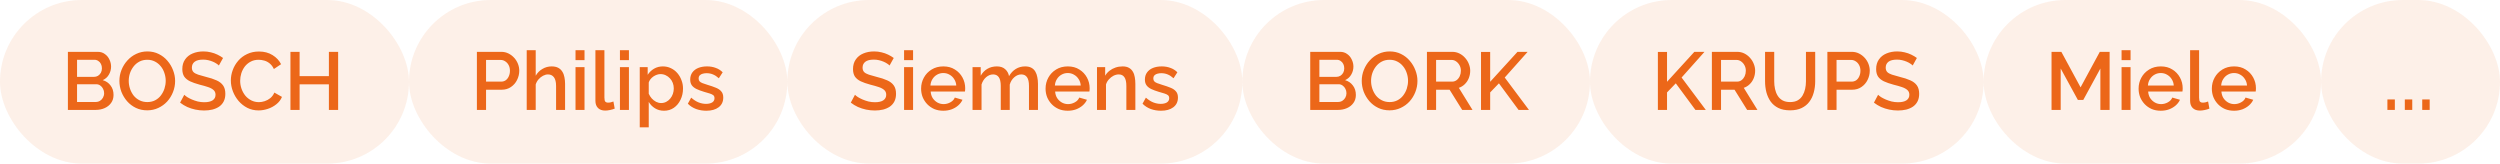 <?xml version="1.0" encoding="UTF-8"?> <svg xmlns="http://www.w3.org/2000/svg" width="489" height="32" viewBox="0 0 489 32" fill="none"><rect width="80" height="32" rx="16" fill="#EC6719" fill-opacity="0.1"></rect><path d="M22.208 18.572C22.208 19.18 22.048 19.703 21.728 20.14C21.419 20.577 20.997 20.913 20.464 21.148C19.931 21.383 19.344 21.5 18.704 21.5H13.28V10.14H19.136C19.669 10.14 20.128 10.284 20.512 10.572C20.907 10.849 21.205 11.212 21.408 11.66C21.621 12.097 21.728 12.556 21.728 13.036C21.728 13.591 21.584 14.113 21.296 14.604C21.019 15.084 20.619 15.441 20.096 15.676C20.747 15.868 21.259 16.22 21.632 16.732C22.016 17.233 22.208 17.847 22.208 18.572ZM20.368 18.236C20.368 17.916 20.299 17.628 20.16 17.372C20.032 17.105 19.851 16.892 19.616 16.732C19.392 16.561 19.125 16.476 18.816 16.476H15.072V19.948H18.704C19.024 19.948 19.307 19.873 19.552 19.724C19.808 19.564 20.005 19.356 20.144 19.1C20.293 18.833 20.368 18.545 20.368 18.236ZM15.072 11.692V15.036H18.368C18.667 15.036 18.933 14.967 19.168 14.828C19.403 14.679 19.589 14.481 19.728 14.236C19.867 13.98 19.936 13.692 19.936 13.372C19.936 13.041 19.872 12.753 19.744 12.508C19.616 12.252 19.44 12.055 19.216 11.916C19.003 11.767 18.752 11.692 18.464 11.692H15.072ZM28.797 21.58C27.976 21.58 27.234 21.42 26.573 21.1C25.912 20.78 25.341 20.348 24.861 19.804C24.381 19.249 24.008 18.631 23.741 17.948C23.485 17.255 23.357 16.545 23.357 15.82C23.357 15.063 23.495 14.343 23.773 13.66C24.05 12.967 24.434 12.353 24.925 11.82C25.416 11.276 25.991 10.849 26.653 10.54C27.325 10.22 28.05 10.06 28.829 10.06C29.64 10.06 30.375 10.225 31.037 10.556C31.709 10.887 32.279 11.329 32.749 11.884C33.229 12.439 33.597 13.057 33.853 13.74C34.12 14.423 34.253 15.121 34.253 15.836C34.253 16.593 34.114 17.319 33.837 18.012C33.57 18.695 33.191 19.308 32.701 19.852C32.21 20.385 31.629 20.807 30.957 21.116C30.296 21.425 29.576 21.58 28.797 21.58ZM25.181 15.82C25.181 16.353 25.266 16.871 25.437 17.372C25.608 17.873 25.848 18.321 26.157 18.716C26.477 19.1 26.861 19.404 27.309 19.628C27.757 19.852 28.258 19.964 28.813 19.964C29.389 19.964 29.901 19.847 30.349 19.612C30.797 19.377 31.17 19.063 31.469 18.668C31.778 18.263 32.013 17.815 32.173 17.324C32.333 16.823 32.413 16.321 32.413 15.82C32.413 15.287 32.328 14.775 32.157 14.284C31.997 13.783 31.757 13.34 31.437 12.956C31.117 12.561 30.733 12.252 30.285 12.028C29.848 11.804 29.357 11.692 28.813 11.692C28.237 11.692 27.725 11.809 27.277 12.044C26.829 12.279 26.45 12.593 26.141 12.988C25.831 13.383 25.591 13.825 25.421 14.316C25.261 14.807 25.181 15.308 25.181 15.82ZM42.812 12.812C42.706 12.695 42.551 12.572 42.349 12.444C42.146 12.305 41.906 12.177 41.629 12.06C41.351 11.943 41.053 11.847 40.733 11.772C40.413 11.697 40.082 11.66 39.74 11.66C38.994 11.66 38.439 11.799 38.077 12.076C37.714 12.353 37.532 12.737 37.532 13.228C37.532 13.591 37.634 13.879 37.837 14.092C38.039 14.295 38.349 14.465 38.764 14.604C39.181 14.743 39.703 14.892 40.333 15.052C41.1 15.233 41.767 15.452 42.333 15.708C42.898 15.953 43.33 16.284 43.629 16.7C43.927 17.116 44.077 17.665 44.077 18.348C44.077 18.924 43.97 19.42 43.757 19.836C43.543 20.252 43.245 20.593 42.861 20.86C42.477 21.116 42.034 21.308 41.532 21.436C41.031 21.553 40.492 21.612 39.916 21.612C39.351 21.612 38.786 21.553 38.221 21.436C37.666 21.319 37.133 21.148 36.62 20.924C36.119 20.689 35.655 20.407 35.228 20.076L36.044 18.54C36.183 18.679 36.38 18.833 36.636 19.004C36.903 19.164 37.207 19.319 37.548 19.468C37.901 19.617 38.279 19.745 38.684 19.852C39.1 19.948 39.522 19.996 39.949 19.996C40.663 19.996 41.207 19.873 41.581 19.628C41.965 19.372 42.157 19.009 42.157 18.54C42.157 18.156 42.034 17.852 41.788 17.628C41.543 17.393 41.186 17.196 40.717 17.036C40.247 16.876 39.687 16.716 39.036 16.556C38.29 16.353 37.666 16.135 37.164 15.9C36.663 15.655 36.285 15.345 36.029 14.972C35.783 14.588 35.66 14.103 35.66 13.516C35.66 12.769 35.842 12.14 36.205 11.628C36.567 11.105 37.058 10.716 37.676 10.46C38.306 10.193 39.01 10.06 39.788 10.06C40.3 10.06 40.786 10.119 41.245 10.236C41.703 10.343 42.13 10.492 42.525 10.684C42.93 10.876 43.298 11.095 43.629 11.34L42.812 12.812ZM45.154 15.74C45.154 15.047 45.276 14.369 45.522 13.708C45.767 13.036 46.124 12.428 46.594 11.884C47.074 11.329 47.655 10.892 48.338 10.572C49.02 10.241 49.794 10.076 50.658 10.076C51.682 10.076 52.567 10.311 53.314 10.78C54.06 11.239 54.615 11.831 54.978 12.556L53.57 13.5C53.356 13.041 53.084 12.679 52.754 12.412C52.434 12.145 52.082 11.959 51.698 11.852C51.324 11.745 50.956 11.692 50.594 11.692C49.996 11.692 49.474 11.815 49.026 12.06C48.578 12.295 48.199 12.609 47.89 13.004C47.591 13.399 47.362 13.841 47.202 14.332C47.052 14.823 46.978 15.313 46.978 15.804C46.978 16.348 47.068 16.876 47.25 17.388C47.431 17.889 47.682 18.337 48.002 18.732C48.332 19.116 48.722 19.42 49.17 19.644C49.618 19.868 50.108 19.98 50.642 19.98C51.004 19.98 51.383 19.916 51.778 19.788C52.172 19.66 52.535 19.463 52.866 19.196C53.207 18.919 53.474 18.556 53.666 18.108L55.154 18.956C54.919 19.521 54.551 20.001 54.05 20.396C53.559 20.791 53.004 21.089 52.386 21.292C51.778 21.495 51.175 21.596 50.578 21.596C49.778 21.596 49.047 21.431 48.386 21.1C47.724 20.759 47.154 20.311 46.674 19.756C46.194 19.191 45.82 18.561 45.554 17.868C45.287 17.164 45.154 16.455 45.154 15.74ZM66.139 10.14V21.5H64.331V16.492H58.603V21.5H56.811V10.14H58.603V14.892H64.331V10.14H66.139Z" fill="#EC6719"></path><rect x="80" width="74" height="32" rx="16" fill="#EC6719" fill-opacity="0.1"></rect><path d="M93.28 21.5V10.14H98.048C98.56 10.14 99.029 10.247 99.456 10.46C99.883 10.673 100.256 10.956 100.576 11.308C100.896 11.66 101.141 12.055 101.312 12.492C101.483 12.929 101.568 13.377 101.568 13.836C101.568 14.465 101.424 15.068 101.136 15.644C100.859 16.209 100.459 16.668 99.936 17.02C99.424 17.372 98.827 17.548 98.144 17.548H95.072V21.5H93.28ZM95.072 15.964H98.032C98.373 15.964 98.672 15.873 98.928 15.692C99.184 15.5 99.381 15.244 99.52 14.924C99.669 14.604 99.744 14.241 99.744 13.836C99.744 13.42 99.659 13.052 99.488 12.732C99.317 12.412 99.093 12.167 98.816 11.996C98.549 11.815 98.256 11.724 97.936 11.724H95.072V15.964ZM110.529 21.5H108.769V16.812C108.769 16.055 108.63 15.489 108.353 15.116C108.075 14.743 107.686 14.556 107.185 14.556C106.875 14.556 106.555 14.641 106.225 14.812C105.894 14.983 105.601 15.217 105.345 15.516C105.089 15.804 104.902 16.14 104.785 16.524V21.5H103.025V9.82H104.785V14.812C105.105 14.247 105.542 13.804 106.097 13.484C106.651 13.153 107.249 12.988 107.889 12.988C108.411 12.988 108.843 13.079 109.185 13.26C109.526 13.441 109.793 13.692 109.985 14.012C110.187 14.321 110.326 14.684 110.401 15.1C110.486 15.505 110.529 15.937 110.529 16.396V21.5ZM112.572 21.5V13.132H114.332V21.5H112.572ZM112.572 11.756V9.82H114.332V11.756H112.572ZM116.463 9.82H118.223V19.084C118.223 19.511 118.287 19.783 118.415 19.9C118.543 20.017 118.703 20.076 118.895 20.076C119.108 20.076 119.305 20.055 119.487 20.012C119.679 19.969 119.844 19.916 119.983 19.852L120.239 21.244C119.983 21.351 119.679 21.441 119.327 21.516C118.975 21.591 118.66 21.628 118.383 21.628C117.785 21.628 117.316 21.463 116.975 21.132C116.633 20.791 116.463 20.321 116.463 19.724V9.82ZM121.259 21.5V13.132H123.019V21.5H121.259ZM121.259 11.756V9.82H123.019V11.756H121.259ZM129.886 21.66C129.214 21.66 128.622 21.5 128.11 21.18C127.598 20.86 127.193 20.444 126.894 19.932V24.908H125.134V13.132H126.686V14.636C127.006 14.135 127.422 13.735 127.934 13.436C128.446 13.137 129.017 12.988 129.646 12.988C130.222 12.988 130.75 13.105 131.23 13.34C131.71 13.564 132.126 13.879 132.478 14.284C132.83 14.689 133.102 15.153 133.294 15.676C133.497 16.188 133.598 16.732 133.598 17.308C133.598 18.108 133.438 18.839 133.118 19.5C132.809 20.161 132.371 20.689 131.806 21.084C131.251 21.468 130.611 21.66 129.886 21.66ZM129.31 20.156C129.683 20.156 130.019 20.076 130.318 19.916C130.627 19.756 130.889 19.543 131.102 19.276C131.326 19.009 131.497 18.705 131.614 18.364C131.731 18.023 131.79 17.671 131.79 17.308C131.79 16.924 131.726 16.561 131.598 16.22C131.47 15.879 131.283 15.58 131.038 15.324C130.803 15.068 130.526 14.865 130.206 14.716C129.897 14.567 129.555 14.492 129.182 14.492C128.958 14.492 128.723 14.535 128.478 14.62C128.233 14.705 128.003 14.823 127.79 14.972C127.577 15.121 127.39 15.297 127.23 15.5C127.07 15.703 126.958 15.916 126.894 16.14V18.332C127.043 18.673 127.241 18.983 127.486 19.26C127.731 19.527 128.014 19.745 128.334 19.916C128.654 20.076 128.979 20.156 129.31 20.156ZM138.157 21.66C137.453 21.66 136.786 21.548 136.157 21.324C135.528 21.089 134.989 20.743 134.541 20.284L135.197 19.1C135.677 19.527 136.157 19.836 136.637 20.028C137.128 20.22 137.613 20.316 138.093 20.316C138.584 20.316 138.984 20.225 139.293 20.044C139.602 19.852 139.757 19.575 139.757 19.212C139.757 18.945 139.677 18.748 139.517 18.62C139.357 18.492 139.122 18.38 138.813 18.284C138.514 18.188 138.152 18.081 137.725 17.964C137.128 17.783 136.626 17.596 136.221 17.404C135.816 17.201 135.512 16.956 135.309 16.668C135.106 16.38 135.005 16.012 135.005 15.564C135.005 15.02 135.144 14.556 135.421 14.172C135.698 13.788 136.082 13.495 136.573 13.292C137.074 13.089 137.65 12.988 138.301 12.988C138.909 12.988 139.469 13.084 139.981 13.276C140.504 13.457 140.962 13.745 141.357 14.14L140.605 15.308C140.232 14.967 139.848 14.716 139.453 14.556C139.069 14.396 138.653 14.316 138.205 14.316C137.949 14.316 137.704 14.348 137.469 14.412C137.234 14.465 137.037 14.572 136.877 14.732C136.728 14.881 136.653 15.095 136.653 15.372C136.653 15.596 136.717 15.777 136.845 15.916C136.973 16.055 137.165 16.172 137.421 16.268C137.677 16.364 137.992 16.471 138.365 16.588C139.016 16.78 139.57 16.972 140.029 17.164C140.488 17.345 140.84 17.585 141.085 17.884C141.341 18.172 141.469 18.572 141.469 19.084C141.469 19.895 141.165 20.529 140.557 20.988C139.96 21.436 139.16 21.66 138.157 21.66Z" fill="#EC6719"></path><rect x="154" width="89" height="32" rx="16" fill="#EC6719" fill-opacity="0.1"></rect><path d="M174 12.812C173.893 12.695 173.739 12.572 173.536 12.444C173.333 12.305 173.093 12.177 172.816 12.06C172.539 11.943 172.24 11.847 171.92 11.772C171.6 11.697 171.269 11.66 170.928 11.66C170.181 11.66 169.627 11.799 169.264 12.076C168.901 12.353 168.72 12.737 168.72 13.228C168.72 13.591 168.821 13.879 169.024 14.092C169.227 14.295 169.536 14.465 169.952 14.604C170.368 14.743 170.891 14.892 171.52 15.052C172.288 15.233 172.955 15.452 173.52 15.708C174.085 15.953 174.517 16.284 174.816 16.7C175.115 17.116 175.264 17.665 175.264 18.348C175.264 18.924 175.157 19.42 174.944 19.836C174.731 20.252 174.432 20.593 174.048 20.86C173.664 21.116 173.221 21.308 172.72 21.436C172.219 21.553 171.68 21.612 171.104 21.612C170.539 21.612 169.973 21.553 169.408 21.436C168.853 21.319 168.32 21.148 167.808 20.924C167.307 20.689 166.843 20.407 166.416 20.076L167.232 18.54C167.371 18.679 167.568 18.833 167.824 19.004C168.091 19.164 168.395 19.319 168.736 19.468C169.088 19.617 169.467 19.745 169.872 19.852C170.288 19.948 170.709 19.996 171.136 19.996C171.851 19.996 172.395 19.873 172.768 19.628C173.152 19.372 173.344 19.009 173.344 18.54C173.344 18.156 173.221 17.852 172.976 17.628C172.731 17.393 172.373 17.196 171.904 17.036C171.435 16.876 170.875 16.716 170.224 16.556C169.477 16.353 168.853 16.135 168.352 15.9C167.851 15.655 167.472 15.345 167.216 14.972C166.971 14.588 166.848 14.103 166.848 13.516C166.848 12.769 167.029 12.14 167.392 11.628C167.755 11.105 168.245 10.716 168.864 10.46C169.493 10.193 170.197 10.06 170.976 10.06C171.488 10.06 171.973 10.119 172.432 10.236C172.891 10.343 173.317 10.492 173.712 10.684C174.117 10.876 174.485 11.095 174.816 11.34L174 12.812ZM176.837 21.5V13.132H178.597V21.5H176.837ZM176.837 11.756V9.82H178.597V11.756H176.837ZM184.504 21.66C183.854 21.66 183.262 21.548 182.728 21.324C182.206 21.089 181.752 20.775 181.368 20.38C180.984 19.975 180.686 19.516 180.472 19.004C180.27 18.481 180.168 17.927 180.168 17.34C180.168 16.551 180.35 15.831 180.712 15.18C181.075 14.519 181.582 13.991 182.232 13.596C182.883 13.191 183.646 12.988 184.52 12.988C185.395 12.988 186.147 13.191 186.776 13.596C187.416 13.991 187.912 14.513 188.264 15.164C188.616 15.815 188.792 16.513 188.792 17.26C188.792 17.388 188.787 17.511 188.776 17.628C188.766 17.735 188.755 17.825 188.744 17.9H182.04C182.072 18.391 182.206 18.823 182.44 19.196C182.686 19.559 182.995 19.847 183.368 20.06C183.742 20.263 184.142 20.364 184.568 20.364C185.038 20.364 185.48 20.247 185.896 20.012C186.323 19.777 186.611 19.468 186.76 19.084L188.264 19.516C188.083 19.921 187.806 20.289 187.432 20.62C187.07 20.94 186.638 21.196 186.136 21.388C185.635 21.569 185.091 21.66 184.504 21.66ZM181.992 16.732H187.048C187.016 16.252 186.878 15.831 186.632 15.468C186.398 15.095 186.094 14.807 185.72 14.604C185.358 14.391 184.952 14.284 184.504 14.284C184.067 14.284 183.662 14.391 183.288 14.604C182.926 14.807 182.627 15.095 182.392 15.468C182.158 15.831 182.024 16.252 181.992 16.732ZM203.028 21.5H201.268V16.812C201.268 16.033 201.14 15.463 200.884 15.1C200.628 14.737 200.255 14.556 199.764 14.556C199.273 14.556 198.815 14.743 198.388 15.116C197.972 15.479 197.679 15.953 197.508 16.54V21.5H195.748V16.812C195.748 16.033 195.62 15.463 195.364 15.1C195.108 14.737 194.74 14.556 194.26 14.556C193.769 14.556 193.311 14.737 192.884 15.1C192.468 15.463 192.169 15.937 191.988 16.524V21.5H190.228V13.132H191.828V14.812C192.159 14.225 192.591 13.777 193.124 13.468C193.668 13.148 194.287 12.988 194.98 12.988C195.673 12.988 196.217 13.169 196.612 13.532C197.017 13.895 197.268 14.348 197.364 14.892C197.727 14.273 198.169 13.804 198.692 13.484C199.225 13.153 199.833 12.988 200.516 12.988C201.007 12.988 201.417 13.079 201.748 13.26C202.079 13.441 202.335 13.692 202.516 14.012C202.697 14.321 202.825 14.684 202.9 15.1C202.985 15.505 203.028 15.937 203.028 16.396V21.5ZM208.848 21.66C208.197 21.66 207.605 21.548 207.072 21.324C206.549 21.089 206.096 20.775 205.712 20.38C205.328 19.975 205.029 19.516 204.816 19.004C204.613 18.481 204.512 17.927 204.512 17.34C204.512 16.551 204.693 15.831 205.056 15.18C205.419 14.519 205.925 13.991 206.576 13.596C207.227 13.191 207.989 12.988 208.864 12.988C209.739 12.988 210.491 13.191 211.12 13.596C211.76 13.991 212.256 14.513 212.608 15.164C212.96 15.815 213.136 16.513 213.136 17.26C213.136 17.388 213.131 17.511 213.12 17.628C213.109 17.735 213.099 17.825 213.088 17.9H206.384C206.416 18.391 206.549 18.823 206.784 19.196C207.029 19.559 207.339 19.847 207.712 20.06C208.085 20.263 208.485 20.364 208.912 20.364C209.381 20.364 209.824 20.247 210.24 20.012C210.667 19.777 210.955 19.468 211.104 19.084L212.608 19.516C212.427 19.921 212.149 20.289 211.776 20.62C211.413 20.94 210.981 21.196 210.48 21.388C209.979 21.569 209.435 21.66 208.848 21.66ZM206.336 16.732H211.392C211.36 16.252 211.221 15.831 210.976 15.468C210.741 15.095 210.437 14.807 210.064 14.604C209.701 14.391 209.296 14.284 208.848 14.284C208.411 14.284 208.005 14.391 207.632 14.604C207.269 14.807 206.971 15.095 206.736 15.468C206.501 15.831 206.368 16.252 206.336 16.732ZM222.076 21.5H220.316V16.812C220.316 16.033 220.188 15.463 219.932 15.1C219.686 14.737 219.318 14.556 218.828 14.556C218.486 14.556 218.145 14.641 217.804 14.812C217.473 14.983 217.174 15.217 216.908 15.516C216.641 15.804 216.449 16.14 216.332 16.524V21.5H214.572V13.132H216.172V14.812C216.385 14.439 216.662 14.119 217.004 13.852C217.356 13.575 217.75 13.361 218.188 13.212C218.625 13.063 219.089 12.988 219.58 12.988C220.081 12.988 220.492 13.079 220.812 13.26C221.142 13.441 221.398 13.692 221.58 14.012C221.772 14.321 221.9 14.684 221.964 15.1C222.038 15.505 222.076 15.937 222.076 16.396V21.5ZM227.095 21.66C226.391 21.66 225.724 21.548 225.095 21.324C224.465 21.089 223.927 20.743 223.479 20.284L224.135 19.1C224.615 19.527 225.095 19.836 225.575 20.028C226.065 20.22 226.551 20.316 227.031 20.316C227.521 20.316 227.921 20.225 228.231 20.044C228.54 19.852 228.695 19.575 228.695 19.212C228.695 18.945 228.615 18.748 228.455 18.62C228.295 18.492 228.06 18.38 227.751 18.284C227.452 18.188 227.089 18.081 226.663 17.964C226.065 17.783 225.564 17.596 225.159 17.404C224.753 17.201 224.449 16.956 224.247 16.668C224.044 16.38 223.943 16.012 223.943 15.564C223.943 15.02 224.081 14.556 224.359 14.172C224.636 13.788 225.02 13.495 225.511 13.292C226.012 13.089 226.588 12.988 227.239 12.988C227.847 12.988 228.407 13.084 228.919 13.276C229.441 13.457 229.9 13.745 230.295 14.14L229.543 15.308C229.169 14.967 228.785 14.716 228.391 14.556C228.007 14.396 227.591 14.316 227.143 14.316C226.887 14.316 226.641 14.348 226.407 14.412C226.172 14.465 225.975 14.572 225.815 14.732C225.665 14.881 225.591 15.095 225.591 15.372C225.591 15.596 225.655 15.777 225.783 15.916C225.911 16.055 226.103 16.172 226.359 16.268C226.615 16.364 226.929 16.471 227.303 16.588C227.953 16.78 228.508 16.972 228.967 17.164C229.425 17.345 229.777 17.585 230.023 17.884C230.279 18.172 230.407 18.572 230.407 19.084C230.407 19.895 230.103 20.529 229.495 20.988C228.897 21.436 228.097 21.66 227.095 21.66Z" fill="#EC6719"></path><rect x="243" width="68" height="32" rx="16" fill="#EC6719" fill-opacity="0.1"></rect><path d="M265.208 18.572C265.208 19.18 265.048 19.703 264.728 20.14C264.419 20.577 263.997 20.913 263.464 21.148C262.931 21.383 262.344 21.5 261.704 21.5H256.28V10.14H262.136C262.669 10.14 263.128 10.284 263.512 10.572C263.907 10.849 264.205 11.212 264.408 11.66C264.621 12.097 264.728 12.556 264.728 13.036C264.728 13.591 264.584 14.113 264.296 14.604C264.019 15.084 263.619 15.441 263.096 15.676C263.747 15.868 264.259 16.22 264.632 16.732C265.016 17.233 265.208 17.847 265.208 18.572ZM263.368 18.236C263.368 17.916 263.299 17.628 263.16 17.372C263.032 17.105 262.851 16.892 262.616 16.732C262.392 16.561 262.125 16.476 261.816 16.476H258.072V19.948H261.704C262.024 19.948 262.307 19.873 262.552 19.724C262.808 19.564 263.005 19.356 263.144 19.1C263.293 18.833 263.368 18.545 263.368 18.236ZM258.072 11.692V15.036H261.368C261.667 15.036 261.933 14.967 262.168 14.828C262.403 14.679 262.589 14.481 262.728 14.236C262.867 13.98 262.936 13.692 262.936 13.372C262.936 13.041 262.872 12.753 262.744 12.508C262.616 12.252 262.44 12.055 262.216 11.916C262.003 11.767 261.752 11.692 261.464 11.692H258.072ZM271.797 21.58C270.976 21.58 270.234 21.42 269.573 21.1C268.912 20.78 268.341 20.348 267.861 19.804C267.381 19.249 267.008 18.631 266.741 17.948C266.485 17.255 266.357 16.545 266.357 15.82C266.357 15.063 266.496 14.343 266.773 13.66C267.05 12.967 267.434 12.353 267.925 11.82C268.416 11.276 268.992 10.849 269.653 10.54C270.325 10.22 271.05 10.06 271.829 10.06C272.64 10.06 273.376 10.225 274.037 10.556C274.709 10.887 275.28 11.329 275.749 11.884C276.229 12.439 276.597 13.057 276.853 13.74C277.12 14.423 277.253 15.121 277.253 15.836C277.253 16.593 277.114 17.319 276.837 18.012C276.57 18.695 276.192 19.308 275.701 19.852C275.21 20.385 274.629 20.807 273.957 21.116C273.296 21.425 272.576 21.58 271.797 21.58ZM268.181 15.82C268.181 16.353 268.266 16.871 268.437 17.372C268.608 17.873 268.848 18.321 269.157 18.716C269.477 19.1 269.861 19.404 270.309 19.628C270.757 19.852 271.258 19.964 271.813 19.964C272.389 19.964 272.901 19.847 273.349 19.612C273.797 19.377 274.17 19.063 274.469 18.668C274.778 18.263 275.013 17.815 275.173 17.324C275.333 16.823 275.413 16.321 275.413 15.82C275.413 15.287 275.328 14.775 275.157 14.284C274.997 13.783 274.757 13.34 274.437 12.956C274.117 12.561 273.733 12.252 273.285 12.028C272.848 11.804 272.357 11.692 271.813 11.692C271.237 11.692 270.725 11.809 270.277 12.044C269.829 12.279 269.45 12.593 269.141 12.988C268.832 13.383 268.592 13.825 268.421 14.316C268.261 14.807 268.181 15.308 268.181 15.82ZM279.108 21.5V10.14H284.052C284.564 10.14 285.033 10.247 285.46 10.46C285.887 10.673 286.255 10.956 286.564 11.308C286.884 11.66 287.129 12.055 287.3 12.492C287.481 12.929 287.572 13.377 287.572 13.836C287.572 14.337 287.481 14.817 287.3 15.276C287.119 15.735 286.857 16.129 286.516 16.46C286.185 16.791 285.796 17.031 285.348 17.18L288.02 21.5H286.004L283.54 17.548H280.9V21.5H279.108ZM280.9 15.964H284.036C284.367 15.964 284.66 15.868 284.916 15.676C285.172 15.484 285.375 15.228 285.524 14.908C285.673 14.577 285.748 14.22 285.748 13.836C285.748 13.441 285.663 13.089 285.492 12.78C285.321 12.46 285.097 12.204 284.82 12.012C284.553 11.82 284.26 11.724 283.94 11.724H280.9V15.964ZM289.686 21.5V10.156H291.478V15.996L296.822 10.14H298.806L294.326 15.164L299.062 21.5H297.03L293.19 16.3L291.478 18.076V21.5H289.686Z" fill="#EC6719"></path><rect x="311" width="77" height="32" rx="16" fill="#EC6719" fill-opacity="0.1"></rect><path d="M324.28 21.5V10.156H326.072V15.996L331.416 10.14H333.4L328.92 15.164L333.656 21.5H331.624L327.784 16.3L326.072 18.076V21.5H324.28ZM334.843 21.5V10.14H339.787C340.299 10.14 340.768 10.247 341.195 10.46C341.621 10.673 341.989 10.956 342.299 11.308C342.619 11.66 342.864 12.055 343.035 12.492C343.216 12.929 343.307 13.377 343.307 13.836C343.307 14.337 343.216 14.817 343.035 15.276C342.853 15.735 342.592 16.129 342.251 16.46C341.92 16.791 341.531 17.031 341.083 17.18L343.755 21.5H341.739L339.275 17.548H336.635V21.5H334.843ZM336.635 15.964H339.771C340.101 15.964 340.395 15.868 340.651 15.676C340.907 15.484 341.109 15.228 341.259 14.908C341.408 14.577 341.483 14.22 341.483 13.836C341.483 13.441 341.397 13.089 341.227 12.78C341.056 12.46 340.832 12.204 340.555 12.012C340.288 11.82 339.995 11.724 339.675 11.724H336.635V15.964ZM350.141 21.58C349.234 21.58 348.466 21.425 347.837 21.116C347.218 20.807 346.717 20.385 346.333 19.852C345.96 19.319 345.682 18.711 345.501 18.028C345.33 17.345 345.245 16.636 345.245 15.9V10.14H347.037V15.9C347.037 16.423 347.09 16.929 347.197 17.42C347.304 17.9 347.474 18.332 347.709 18.716C347.944 19.1 348.258 19.404 348.653 19.628C349.058 19.852 349.554 19.964 350.141 19.964C350.738 19.964 351.234 19.852 351.629 19.628C352.034 19.393 352.349 19.084 352.573 18.7C352.808 18.305 352.978 17.868 353.085 17.388C353.192 16.908 353.245 16.412 353.245 15.9V10.14H355.053V15.9C355.053 16.679 354.957 17.415 354.765 18.108C354.584 18.791 354.296 19.393 353.901 19.916C353.517 20.428 353.016 20.833 352.397 21.132C351.778 21.431 351.026 21.58 350.141 21.58ZM357.436 21.5V10.14H362.204C362.716 10.14 363.186 10.247 363.612 10.46C364.039 10.673 364.412 10.956 364.732 11.308C365.052 11.66 365.298 12.055 365.468 12.492C365.639 12.929 365.724 13.377 365.724 13.836C365.724 14.465 365.58 15.068 365.292 15.644C365.015 16.209 364.615 16.668 364.092 17.02C363.58 17.372 362.983 17.548 362.3 17.548H359.228V21.5H357.436ZM359.228 15.964H362.188C362.53 15.964 362.828 15.873 363.084 15.692C363.34 15.5 363.538 15.244 363.676 14.924C363.826 14.604 363.9 14.241 363.9 13.836C363.9 13.42 363.815 13.052 363.644 12.732C363.474 12.412 363.25 12.167 362.972 11.996C362.706 11.815 362.412 11.724 362.092 11.724H359.228V15.964ZM374.125 12.812C374.018 12.695 373.864 12.572 373.661 12.444C373.458 12.305 373.218 12.177 372.941 12.06C372.664 11.943 372.365 11.847 372.045 11.772C371.725 11.697 371.394 11.66 371.053 11.66C370.306 11.66 369.752 11.799 369.389 12.076C369.026 12.353 368.845 12.737 368.845 13.228C368.845 13.591 368.946 13.879 369.149 14.092C369.352 14.295 369.661 14.465 370.077 14.604C370.493 14.743 371.016 14.892 371.645 15.052C372.413 15.233 373.08 15.452 373.645 15.708C374.21 15.953 374.642 16.284 374.941 16.7C375.24 17.116 375.389 17.665 375.389 18.348C375.389 18.924 375.282 19.42 375.069 19.836C374.856 20.252 374.557 20.593 374.173 20.86C373.789 21.116 373.346 21.308 372.845 21.436C372.344 21.553 371.805 21.612 371.229 21.612C370.664 21.612 370.098 21.553 369.533 21.436C368.978 21.319 368.445 21.148 367.933 20.924C367.432 20.689 366.968 20.407 366.541 20.076L367.357 18.54C367.496 18.679 367.693 18.833 367.949 19.004C368.216 19.164 368.52 19.319 368.861 19.468C369.213 19.617 369.592 19.745 369.997 19.852C370.413 19.948 370.834 19.996 371.261 19.996C371.976 19.996 372.52 19.873 372.893 19.628C373.277 19.372 373.469 19.009 373.469 18.54C373.469 18.156 373.346 17.852 373.101 17.628C372.856 17.393 372.498 17.196 372.029 17.036C371.56 16.876 371 16.716 370.349 16.556C369.602 16.353 368.978 16.135 368.477 15.9C367.976 15.655 367.597 15.345 367.341 14.972C367.096 14.588 366.973 14.103 366.973 13.516C366.973 12.769 367.154 12.14 367.517 11.628C367.88 11.105 368.37 10.716 368.989 10.46C369.618 10.193 370.322 10.06 371.101 10.06C371.613 10.06 372.098 10.119 372.557 10.236C373.016 10.343 373.442 10.492 373.837 10.684C374.242 10.876 374.61 11.095 374.941 11.34L374.125 12.812Z" fill="#EC6719"></path><rect x="388" width="66" height="32" rx="16" fill="#EC6719" fill-opacity="0.1"></rect><path d="M410.832 21.5V13.404L407.488 19.548H406.432L403.072 13.404V21.5H401.28V10.14H403.2L406.96 17.084L410.72 10.14H412.64V21.5H410.832ZM414.978 21.5V13.132H416.738V21.5H414.978ZM414.978 11.756V9.82H416.738V11.756H414.978ZM422.645 21.66C421.994 21.66 421.402 21.548 420.869 21.324C420.346 21.089 419.893 20.775 419.509 20.38C419.125 19.975 418.826 19.516 418.613 19.004C418.41 18.481 418.309 17.927 418.309 17.34C418.309 16.551 418.49 15.831 418.853 15.18C419.216 14.519 419.722 13.991 420.373 13.596C421.024 13.191 421.786 12.988 422.661 12.988C423.536 12.988 424.288 13.191 424.917 13.596C425.557 13.991 426.053 14.513 426.405 15.164C426.757 15.815 426.933 16.513 426.933 17.26C426.933 17.388 426.928 17.511 426.917 17.628C426.906 17.735 426.896 17.825 426.885 17.9H420.181C420.213 18.391 420.346 18.823 420.581 19.196C420.826 19.559 421.136 19.847 421.509 20.06C421.882 20.263 422.282 20.364 422.709 20.364C423.178 20.364 423.621 20.247 424.037 20.012C424.464 19.777 424.752 19.468 424.901 19.084L426.405 19.516C426.224 19.921 425.946 20.289 425.573 20.62C425.21 20.94 424.778 21.196 424.277 21.388C423.776 21.569 423.232 21.66 422.645 21.66ZM420.133 16.732H425.189C425.157 16.252 425.018 15.831 424.773 15.468C424.538 15.095 424.234 14.807 423.861 14.604C423.498 14.391 423.093 14.284 422.645 14.284C422.208 14.284 421.802 14.391 421.429 14.604C421.066 14.807 420.768 15.095 420.533 15.468C420.298 15.831 420.165 16.252 420.133 16.732ZM428.385 9.82H430.145V19.084C430.145 19.511 430.209 19.783 430.337 19.9C430.465 20.017 430.625 20.076 430.817 20.076C431.03 20.076 431.227 20.055 431.409 20.012C431.601 19.969 431.766 19.916 431.905 19.852L432.161 21.244C431.905 21.351 431.601 21.441 431.249 21.516C430.897 21.591 430.582 21.628 430.305 21.628C429.707 21.628 429.238 21.463 428.897 21.132C428.555 20.791 428.385 20.321 428.385 19.724V9.82ZM436.973 21.66C436.322 21.66 435.73 21.548 435.197 21.324C434.674 21.089 434.221 20.775 433.837 20.38C433.453 19.975 433.154 19.516 432.941 19.004C432.738 18.481 432.637 17.927 432.637 17.34C432.637 16.551 432.818 15.831 433.181 15.18C433.544 14.519 434.05 13.991 434.701 13.596C435.352 13.191 436.114 12.988 436.989 12.988C437.864 12.988 438.616 13.191 439.245 13.596C439.885 13.991 440.381 14.513 440.733 15.164C441.085 15.815 441.261 16.513 441.261 17.26C441.261 17.388 441.256 17.511 441.245 17.628C441.234 17.735 441.224 17.825 441.213 17.9H434.509C434.541 18.391 434.674 18.823 434.909 19.196C435.154 19.559 435.464 19.847 435.837 20.06C436.21 20.263 436.61 20.364 437.037 20.364C437.506 20.364 437.949 20.247 438.365 20.012C438.792 19.777 439.08 19.468 439.229 19.084L440.733 19.516C440.552 19.921 440.274 20.289 439.901 20.62C439.538 20.94 439.106 21.196 438.605 21.388C438.104 21.569 437.56 21.66 436.973 21.66ZM434.461 16.732H439.517C439.485 16.252 439.346 15.831 439.101 15.468C438.866 15.095 438.562 14.807 438.189 14.604C437.826 14.391 437.421 14.284 436.973 14.284C436.536 14.284 436.13 14.391 435.757 14.604C435.394 14.807 435.096 15.095 434.861 15.468C434.626 15.831 434.493 16.252 434.461 16.732Z" fill="#EC6719"></path><rect x="454" width="35" height="32" rx="16" fill="#EC6719" fill-opacity="0.1"></rect><path d="M466.976 21.5V19.452H468.432V21.5H466.976ZM470.382 21.5V19.452H471.838V21.5H470.382ZM473.789 21.5V19.452H475.245V21.5H473.789Z" fill="#EC6719"></path></svg> 